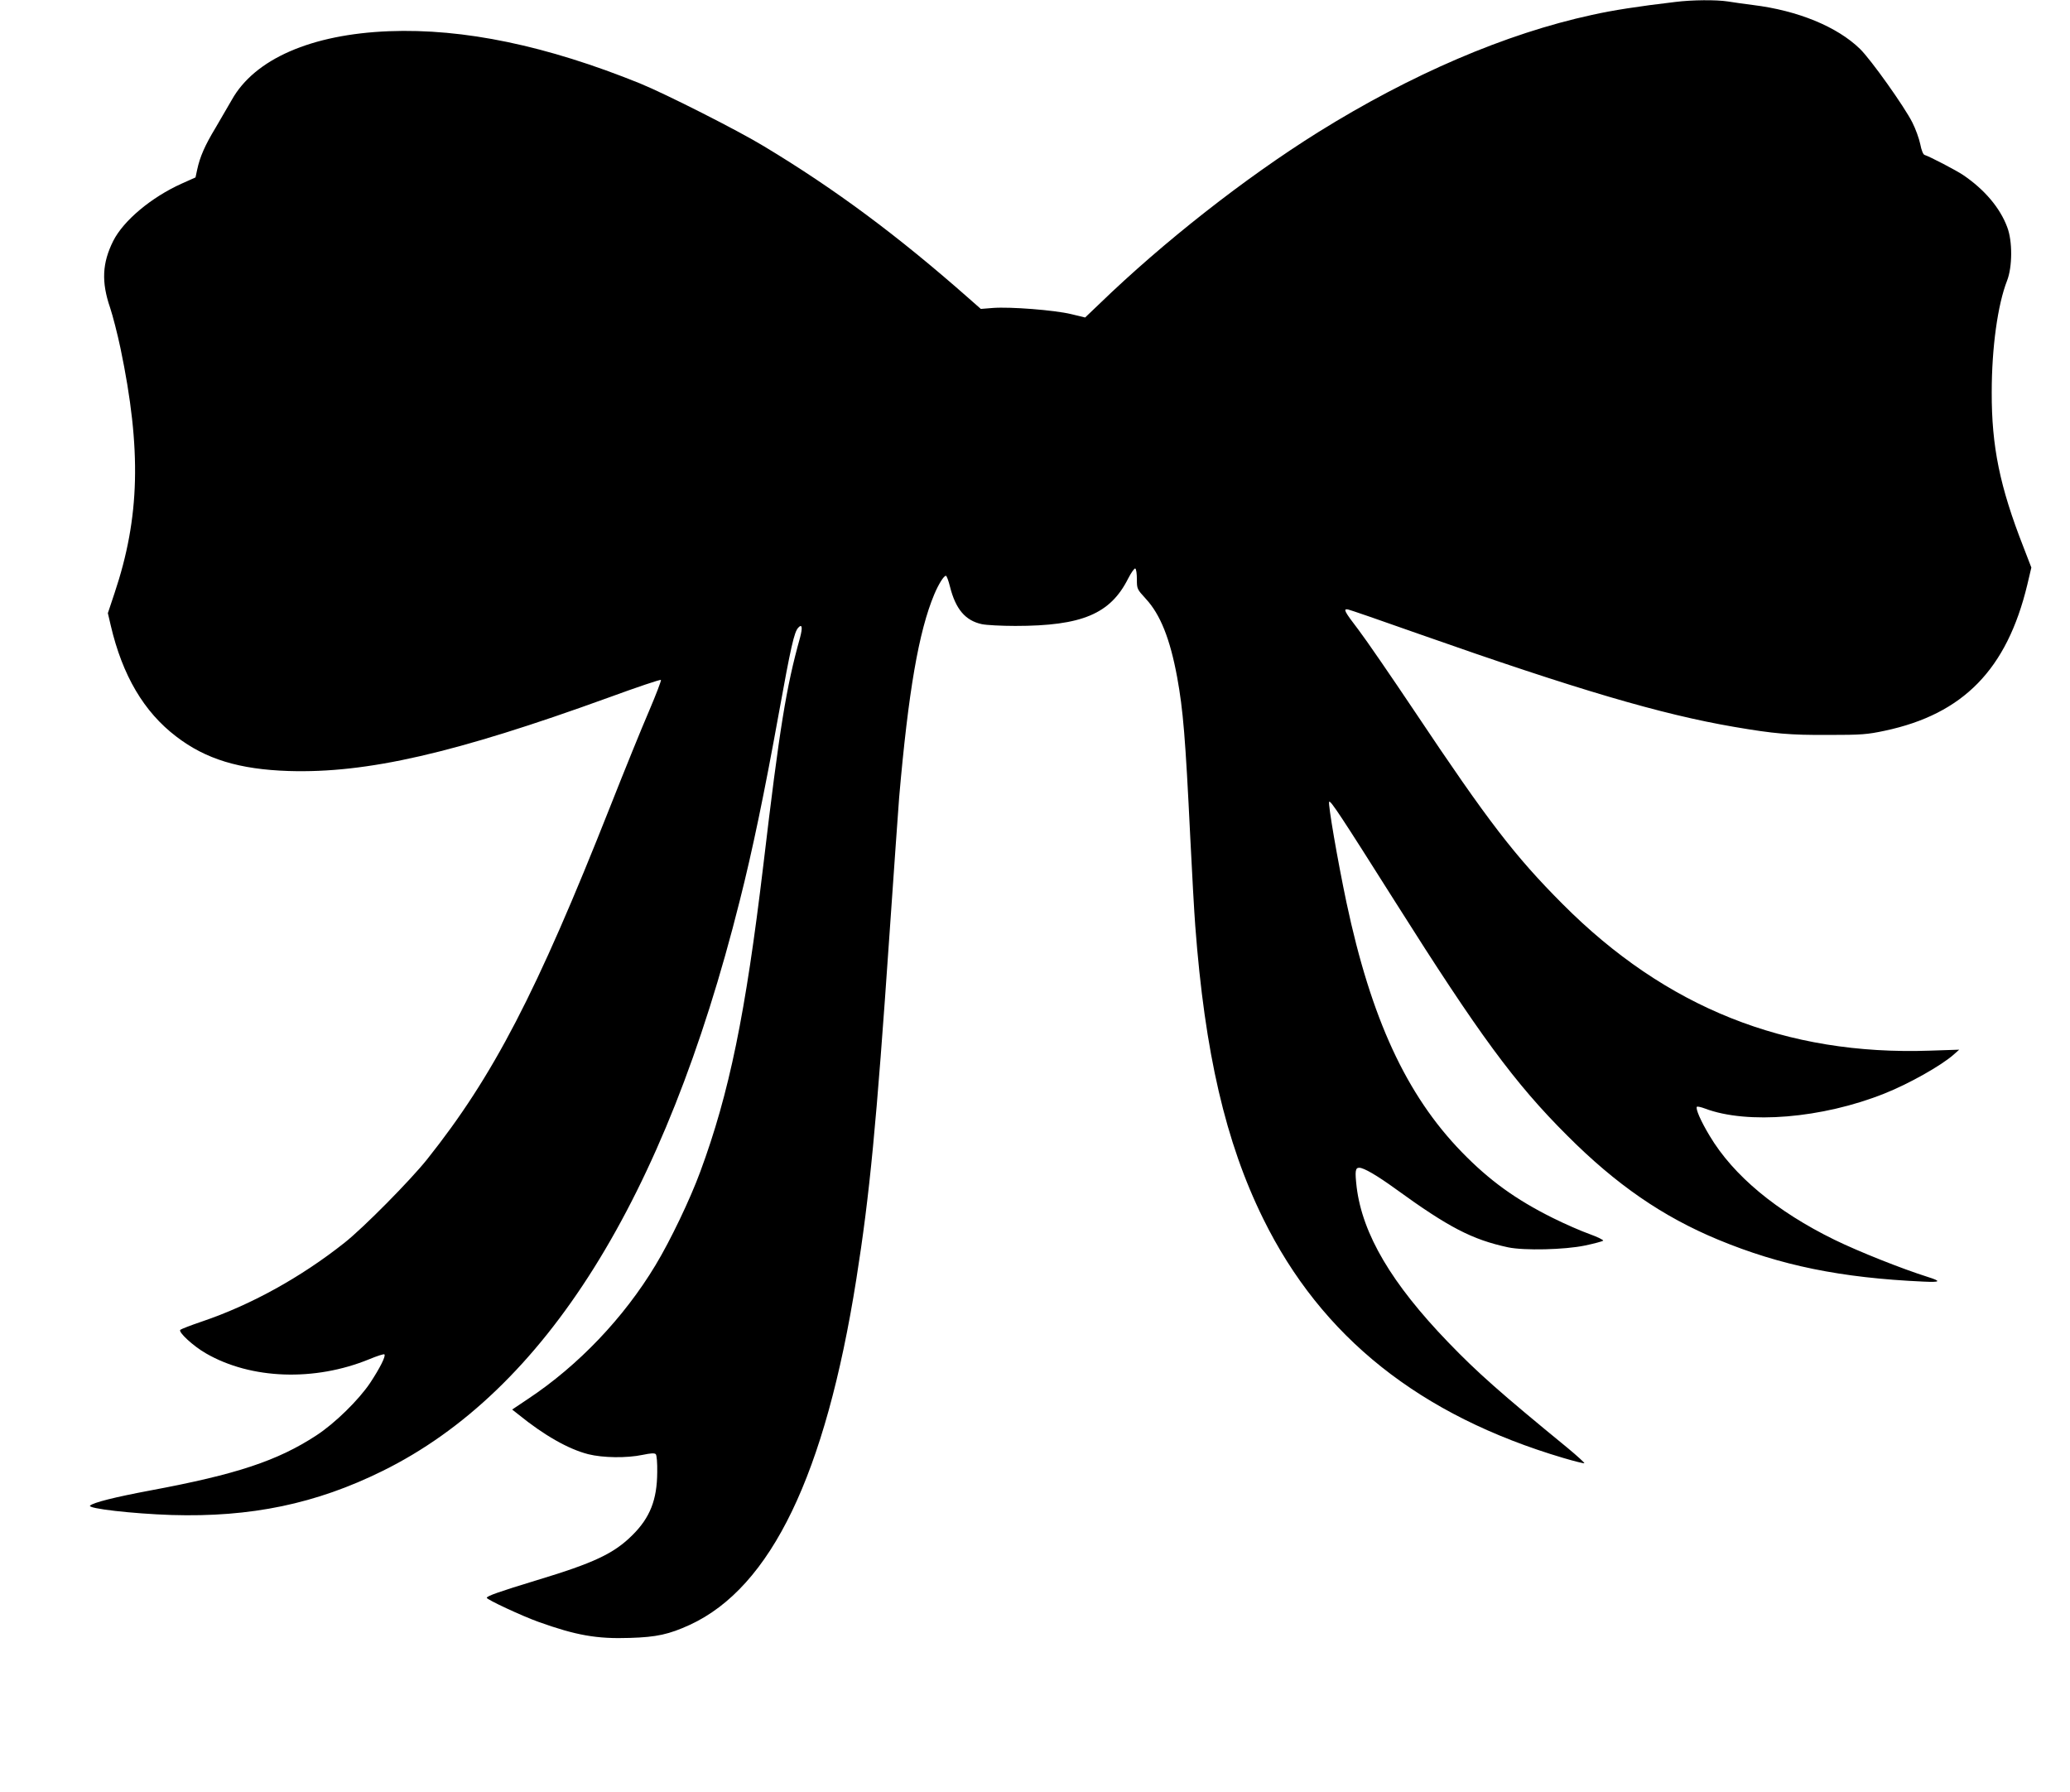 <?xml version="1.0" standalone="no"?>
<!DOCTYPE svg PUBLIC "-//W3C//DTD SVG 20010904//EN"
 "http://www.w3.org/TR/2001/REC-SVG-20010904/DTD/svg10.dtd">
<svg version="1.0" xmlns="http://www.w3.org/2000/svg"
 width="1280pt" height="1108pt" viewBox="0 0 1280 1108"
 preserveAspectRatio="xMidYMid meet">
<g transform="translate(0,1108) scale(0.1,-0.1)"
fill="#000000" stroke="none">
<path d="M10360 11068 c-230 -27 -390 -52 -515 -80 -535 -116 -1119 -367
-1695 -726 -451 -282 -956 -678 -1352 -1061 l-88 -84 -87 21 c-104 25 -377 46
-483 38 l-75 -6 -75 66 c-439 387 -825 674 -1265 939 -161 98 -610 325 -767
389 -578 234 -1090 341 -1553 323 -480 -19 -831 -172 -972 -425 -21 -37 -66
-114 -100 -172 -66 -109 -97 -180 -114 -260 l-10 -47 -85 -38 c-187 -84 -360
-228 -424 -355 -68 -136 -74 -253 -19 -413 16 -48 45 -160 64 -250 131 -628
120 -1047 -37 -1515 l-41 -123 18 -77 c72 -308 205 -534 405 -686 182 -140
390 -203 695 -213 484 -15 1026 109 1978 454 175 64 320 113 324 109 3 -3 -30
-90 -74 -193 -45 -104 -153 -370 -241 -593 -454 -1148 -721 -1663 -1131 -2178
-103 -129 -393 -423 -511 -516 -270 -214 -580 -385 -882 -487 -68 -23 -127
-46 -133 -51 -15 -13 80 -101 159 -146 279 -161 672 -174 1009 -36 48 20 91
34 94 30 10 -10 -28 -85 -88 -176 -71 -106 -219 -251 -333 -325 -240 -157
-494 -241 -1025 -340 -224 -42 -354 -75 -374 -94 -19 -18 263 -50 503 -58 491
-15 894 69 1305 272 1005 495 1746 1678 2209 3525 78 307 154 673 241 1155 76
420 96 507 121 534 24 26 28 2 11 -62 -85 -304 -126 -554 -227 -1407 -110
-920 -210 -1408 -390 -1895 -63 -171 -185 -426 -277 -578 -195 -324 -476 -619
-786 -825 l-100 -67 38 -30 c159 -129 308 -214 432 -246 92 -23 238 -25 338
-4 48 10 72 12 80 4 6 -6 10 -54 9 -112 -1 -169 -44 -280 -153 -388 -115 -115
-240 -173 -591 -279 -230 -70 -310 -98 -310 -109 0 -11 217 -112 320 -149 232
-83 360 -106 565 -99 166 5 242 22 371 81 502 232 838 929 1029 2136 83 524
124 953 205 2130 28 404 55 787 60 850 57 655 121 1026 217 1255 27 64 59 115
72 115 5 0 16 -30 25 -66 35 -140 95 -211 197 -233 27 -6 121 -11 207 -11 412
0 588 74 698 293 19 37 39 65 44 62 6 -3 10 -33 10 -67 0 -59 1 -61 55 -120
90 -97 150 -247 194 -485 37 -203 51 -372 81 -988 11 -225 25 -473 31 -550 59
-783 187 -1337 420 -1810 360 -732 969 -1217 1858 -1480 68 -20 125 -34 128
-32 2 3 -44 45 -103 94 -414 339 -559 467 -739 654 -350 363 -530 668 -566
959 -11 98 -9 120 16 120 28 0 109 -47 225 -131 328 -238 473 -313 695 -361
100 -21 351 -15 475 11 58 12 109 26 113 30 4 4 -34 23 -84 41 -51 18 -154 63
-228 100 -229 114 -392 232 -562 407 -343 353 -561 826 -713 1543 -54 256
-116 614 -107 623 9 9 73 -88 411 -623 516 -817 736 -1117 1060 -1440 303
-304 592 -503 935 -645 386 -160 760 -236 1269 -259 106 -5 112 2 26 29 -164
52 -425 156 -575 229 -360 176 -627 398 -773 643 -55 91 -89 169 -79 180 4 3
26 -2 50 -11 261 -99 725 -61 1110 93 149 59 350 172 427 240 l35 31 -180 -6
c-892 -31 -1635 266 -2273 907 -295 296 -459 509 -914 1190 -146 218 -302 445
-347 504 -88 115 -97 132 -66 127 11 -2 209 -70 440 -152 980 -345 1498 -497
1947 -574 251 -43 344 -51 583 -50 207 0 242 3 350 26 485 103 755 379 881
903 l25 106 -49 127 c-146 373 -197 621 -196 957 0 276 37 542 95 690 33 85
34 244 1 330 -44 119 -140 233 -273 323 -43 29 -206 114 -238 124 -9 2 -20 30
-27 67 -7 34 -29 95 -49 134 -48 96 -256 389 -324 455 -141 137 -384 237 -661
271 -52 7 -122 16 -156 22 -72 11 -220 10 -324 -3z"/>
</g>
</svg>
